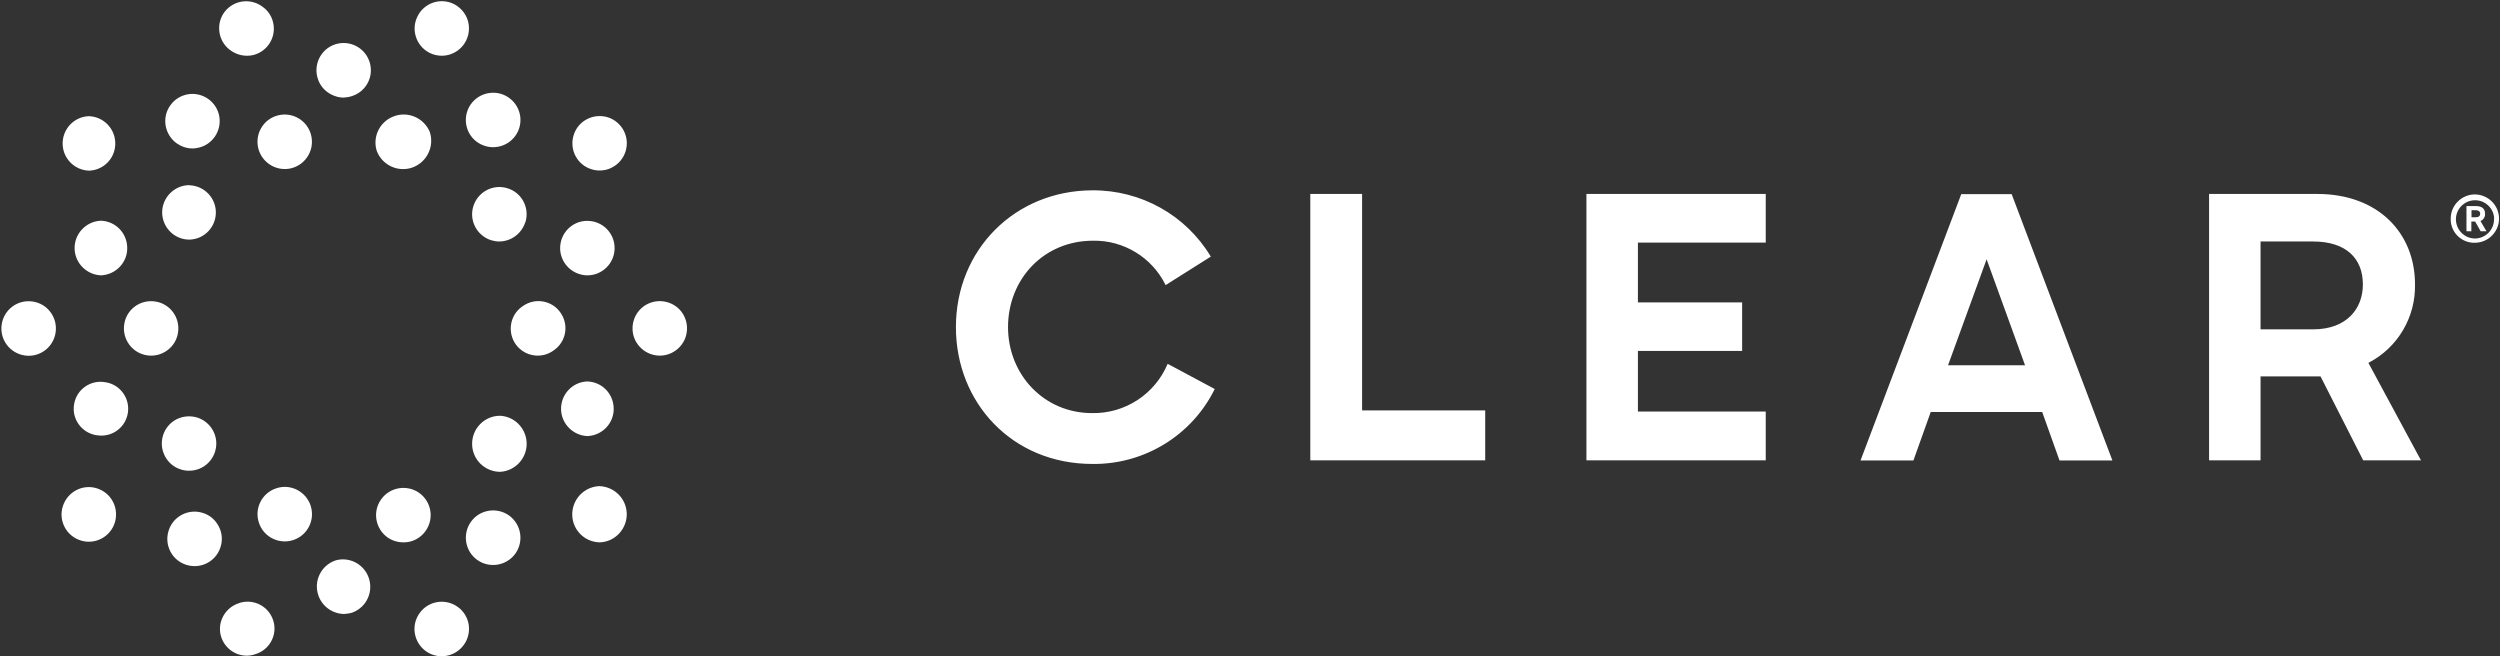 <svg version="1.2" xmlns="http://www.w3.org/2000/svg" viewBox="0 0 1588 417" width="1588" height="417">
	<rect x="0" y="0" width="1588" height="417" fill="#333333" stroke="none"/>
	<title>clear-svg</title>
	<style>
		.s0 { fill: #ffffff } 
	</style>
	<path id="Layer" fill-rule="evenodd" class="s0" d="m145.9 31.6c-7.5-5.8-8.9-16.6-3.2-24.1 5.8-7.5 16.5-8.9 24.1-3.2 3.7 2.6 6.2 6.6 6.9 11.1 1.6 9.3-4.7 18.2-14 19.8q-1.4 0.2-2.9 0.2c-3.5 0-7-1.1-9.9-3.1q-0.5-0.4-1-0.7zm119.3-21.2c4.2-8.6 14.6-12.1 23.2-7.8 4 2.1 7.1 5.6 8.6 9.9 3 9.1-1.8 18.9-10.9 22-1.8 0.6-3.6 0.9-5.5 0.9-2.6 0-5.3-0.6-7.7-1.8-8.5-4.3-12-14.7-7.7-23.2zm120.9 64.1c4.4 1.4 8 4.5 10.1 8.5 4.4 8.5 1.1 18.9-7.3 23.3-2.5 1.4-5.2 2-8 2q-2.7 0-5.2-0.8c-9.1-2.8-14.2-12.5-11.3-21.7 2.8-9.1 12.5-14.1 21.7-11.3zm50.1 136.6c-0.6 4.5-3.1 8.6-6.7 11.3-7.7 5.8-18.5 4.2-24.3-3.5-5.7-7.6-4.1-18.5 3.5-24.2 7.7-5.7 18.6-4.1 24.3 3.5 2.7 3.7 3.9 8.3 3.2 12.9zm-55.3 97.7c9.3 0.4 16.8 7.8 17.2 17.1 0.4 9.8-7.2 18.2-17 18.6h-0.4c-9.3-0.3-16.8-7.7-17.2-17-0.4-9.9 7.2-18.2 17-18.7zm-83.2 87.8c0.7 4.5-0.3 9.2-3 12.9-5.5 7.8-16.3 9.7-24.1 4.2-7.8-5.6-9.7-16.4-4.1-24.2 5.5-7.8 16.3-9.6 24.1-4.1 3.8 2.6 6.3 6.7 7.1 11.2zm-146.6-13.2q0.8-0.3 1.6-0.6c9-2.5 18.4 2.7 21 11.8 2.6 9-2.7 18.4-11.7 21-1.7 0.6-3.6 0.9-5.4 0.9-7.2-0.1-13.6-4.7-16-11.6-3-8.8 1.8-18.5 10.7-21.6zm-77.4-56.7c0.1 9.6-7.7 17.4-17.3 17.4q-2.6 0-5.1-0.8c-9.2-2.8-14.3-12.6-11.4-21.7 2.9-9.2 12.6-14.3 21.7-11.4 7.2 2.3 12.1 8.9 12.1 16.5zm-41.6-128.4q0 0 0 0c5.7 7.7 4.1 18.6-3.6 24.3-7.7 5.7-18.5 4-24.2-3.6-5.7-7.7-4.1-18.6 3.6-24.3 7.6-5.6 18.5-4.1 24.2 3.6zm7.7-106.4c-0.4-9.6 7-17.7 16.5-18.1h0.2c9 0.3 16.3 7.5 16.7 16.5 0.5 9.6-6.9 17.7-16.5 18.1h-0.2c-9-0.3-16.3-7.5-16.7-16.5zm68.4-25c2.6-3.7 6.6-6.2 11.1-7 9.4-1.6 18.4 4.7 20 14.1 1.6 9.4-4.7 18.4-14.1 20q-1.5 0.3-2.9 0.3c-3.6 0-7.1-1.2-10-3.2-7.8-5.6-9.7-16.4-4.1-24.2zm93.7-16.8q0 0 0 0c-3-9.1 1.9-18.9 10.9-21.9 9.1-3 18.9 1.9 21.9 11 3 9.1-1.9 18.8-11 21.8-1.8 0.6-3.6 0.9-5.5 1-2.6 0-5.2-0.7-7.6-1.9-4.1-2-7.3-5.6-8.7-10zm94 26.1c0-9.6 7.8-17.3 17.4-17.3 9.5 0 17.3 7.8 17.3 17.3 0 9.6-7.8 17.3-17.4 17.3q-2.6 0-5.1-0.8c-7.3-2.2-12.2-8.9-12.2-16.5zm59.9 81.4c0-9.6 7.8-17.4 17.3-17.3 9.6 0 17.3 7.7 17.3 17.3 0 9.5-7.7 17.3-17.3 17.3q-1.3 0-2.5-0.2c-8.5-1.3-14.8-8.6-14.8-17.1zm17.3 119.4c-9-0.4-16.3-7.6-16.7-16.6-0.4-9.6 7-17.7 16.5-18.1h0.2c9.1 0.3 16.3 7.5 16.7 16.6 0.5 9.5-6.9 17.6-16.5 18.1zm-45.7 74.6c-5.6 7.8-16.4 9.6-24.2 4.1-7.8-5.5-9.6-16.4-4.1-24.2 5.5-7.8 16.4-9.6 24.2-4.1 7.8 5.6 9.6 16.4 4.1 24.2zm-114.4 4.4c8.6-2.5 17.7 2 21 10.4 3.5 9-0.9 19.1-9.9 22.6-1.7 0.6-3.6 0.9-5.5 1-7.4-0.1-14-4.8-16.4-11.9-3.1-9.1 1.8-19 10.9-22.1zm-72.9-8.6c-2.2 7.3-8.9 12.2-16.5 12.2q-2.6 0-5.2-0.8c-9.1-2.8-14.2-12.5-11.3-21.7 2.8-9.1 12.6-14.2 21.7-11.3 4.4 1.3 8 4.4 10.1 8.5 2.2 4 2.6 8.8 1.2 13.1zm-62.1-98c5.7 7.6 4.1 18.3-3.4 23.9-2.9 2.2-6.5 3.4-10.2 3.4q-1.2 0-2.5-0.2-0.5 0-1-0.1c-9.3-1.7-15.5-10.5-13.8-19.8 1.6-9.3 10.5-15.5 19.8-13.8 4.4 0.6 8.4 3 11.1 6.6zm2.8-92.6c0.5 9.5-6.9 17.6-16.5 18.1h-0.2c-9-0.4-16.3-7.6-16.7-16.6-0.4-9.5 7-17.6 16.5-18.1h0.2c9.1 0.3 16.3 7.5 16.7 16.6zm97.1-83.8c4.5-0.8 9.2 0.3 12.9 2.9 7.8 5.5 9.7 16.3 4.2 24.1-5.5 7.9-16.3 9.7-24.1 4.2-7.8-5.5-9.7-16.3-4.2-24.1 2.6-3.8 6.7-6.3 11.2-7.1zm61.2 22.1c-2.3-8.6 2.2-17.6 10.5-21 9.1-3.8 19.6 0.6 23.4 9.7 3.1 9.4-2 19.5-11.3 22.7-1.8 0.6-3.7 0.9-5.7 0.9-7.6 0-14.5-4.9-16.9-12.2zm94.5 46.2c-2.3 7.1-8.9 12-16.4 12.1-1.7 0-3.5-0.3-5.2-0.8q0 0 0 0c-9.1-2.9-14.2-12.6-11.3-21.7 2.9-9.1 12.6-14.2 21.7-11.3 9.1 2.8 14.2 12.5 11.3 21.7zm-1.3 53c7.8-5.4 18.5-3.4 23.8 4.4 5.4 7.8 3.5 18.4-4.3 23.8-3 2.2-6.5 3.4-10.2 3.4q-1.3 0-2.5-0.2c-4.5-0.6-8.6-3.1-11.3-6.7-5.6-7.6-4.1-18.4 3.5-24q0.5-0.4 1-0.7zm-14.7 69.8h0.2c8.9 0.5 16 7.6 16.7 16.5 0.7 9.8-6.7 18.4-16.6 19.1h-0.2c-4.6 0-9.1-1.8-12.5-5.1-7-6.9-7.1-18.2-0.2-25.2 3.3-3.4 7.9-5.3 12.6-5.3zm-58.5 80.2q-1.5 0.2-2.9 0.2c-3.6 0-7.1-1.1-10-3.1-7.8-5.6-9.7-16.4-4.1-24.2 5.5-7.8 16.4-9.6 24.2-4.1 7.8 5.6 9.6 16.4 4 24.2-2.6 3.7-6.7 6.3-11.2 7zm-61.8-23.1c3 9-1.9 18.8-10.9 21.8-1.8 0.6-3.6 0.9-5.5 0.9-7.4 0-14.1-4.7-16.4-11.8-3.1-9 1.8-18.9 10.9-21.9 9-3.1 18.8 1.8 21.9 10.9zm-59.9-39.4c-0.1 9.6-7.8 17.3-17.4 17.2q-2.6 0-5.1-0.8c-4.4-1.3-8-4.4-10.1-8.4-4.5-8.5-1.2-19 7.2-23.4 4.1-2.1 8.8-2.5 13.2-1.2 7.3 2.3 12.2 9 12.2 16.6zm-31.1-59.3c-7.7 5.7-18.5 4.1-24.2-3.6-2.7-3.7-3.9-8.3-3.2-12.8 1.3-9.5 10.1-16 19.6-14.6 9.4 1.3 16 10.1 14.6 19.6-0.6 4.6-3.1 8.7-6.8 11.4zm14.1-104.8c9 0.3 16.3 7.5 16.7 16.5 0.4 9.5-6.9 17.6-16.5 18h-0.2c-9.5 0.1-17.3-7.6-17.4-17.2 0-9.5 7.7-17.3 17.2-17.4h0.2zm573.5 3.2c30.8-0.2 59.4 15.7 75.2 42.1l-28.7 18.1c-8.6-17.6-26.7-28.6-46.2-28.2-31.1 0-53.9 24.3-53.9 54.9 0 29.9 22.6 54.6 53.4 54.6 20.9 0.4 39.9-12 48-31.3l29.9 16c-14.5 29.5-44.8 48-77.7 47.6-51 0-86.7-38.9-86.7-86.9 0-49.3 37.6-86.8 86.7-86.9zm171.3 2.3v137.5h78.2v31.7h-111.1v-169.2zm256.4 0v30.9h-81.2v38h66.2v30.8h-66.2v38.5h81.2v31h-113.9v-169.2zm156.2 0.1l64 169.2h-33.6l-11-30.8h-70.8l-11 30.8h-33.6l64-169.2zm-40.4 108.7h48.9l-24.4-67.3zm165.8-108.8h68.7c39 0 62.1 25.1 62.1 57.3 0.5 21-11 40.4-29.6 50l33.4 61.9h-36.7l-27.1-53.3h-38.1v53.3h-32.7c0 0 0-169.2 0-169.2zm32.7 30.2v55.8h33.4c21.6 0 31.6-13.4 31.6-28.5 0-16.6-10.7-27.3-31.6-27.3zm120.8-14.4c-0.1-8.5 6.8-15.4 15.2-15.5 8.5 0 15.4 6.8 15.5 15.3 0 8.4-6.8 15.3-15.2 15.4-8.3 0.3-15.3-6.2-15.5-14.5q0-0.4 0-0.7zm27.6-0.1c-0.2-6.6-5.8-11.9-12.5-11.7-6.7 0.2-12 5.8-11.8 12.5 0.3 6.6 5.6 11.8 12.2 11.8 6.6-0.1 12-5.5 12-12.1q0-0.2-0.1-0.4c0-0.1 0.2-0.1 0.2-0.1zm-8.9 1.5q0.1 0 0.1 0v-0.1zm0.2 0l3.8 6.5h-3.7l-3.5-6.2h-2.4v6.2h-3.1v-16h6c2.8 0 5.8 0.9 5.8 4.8 0.2 2-1 3.9-2.9 4.7zm-5.7-6.9v4.5h2.7c2 0 2.8-0.9 2.8-2.3 0-1.4-1.1-2.2-3.1-2.2z"/>
</svg>
